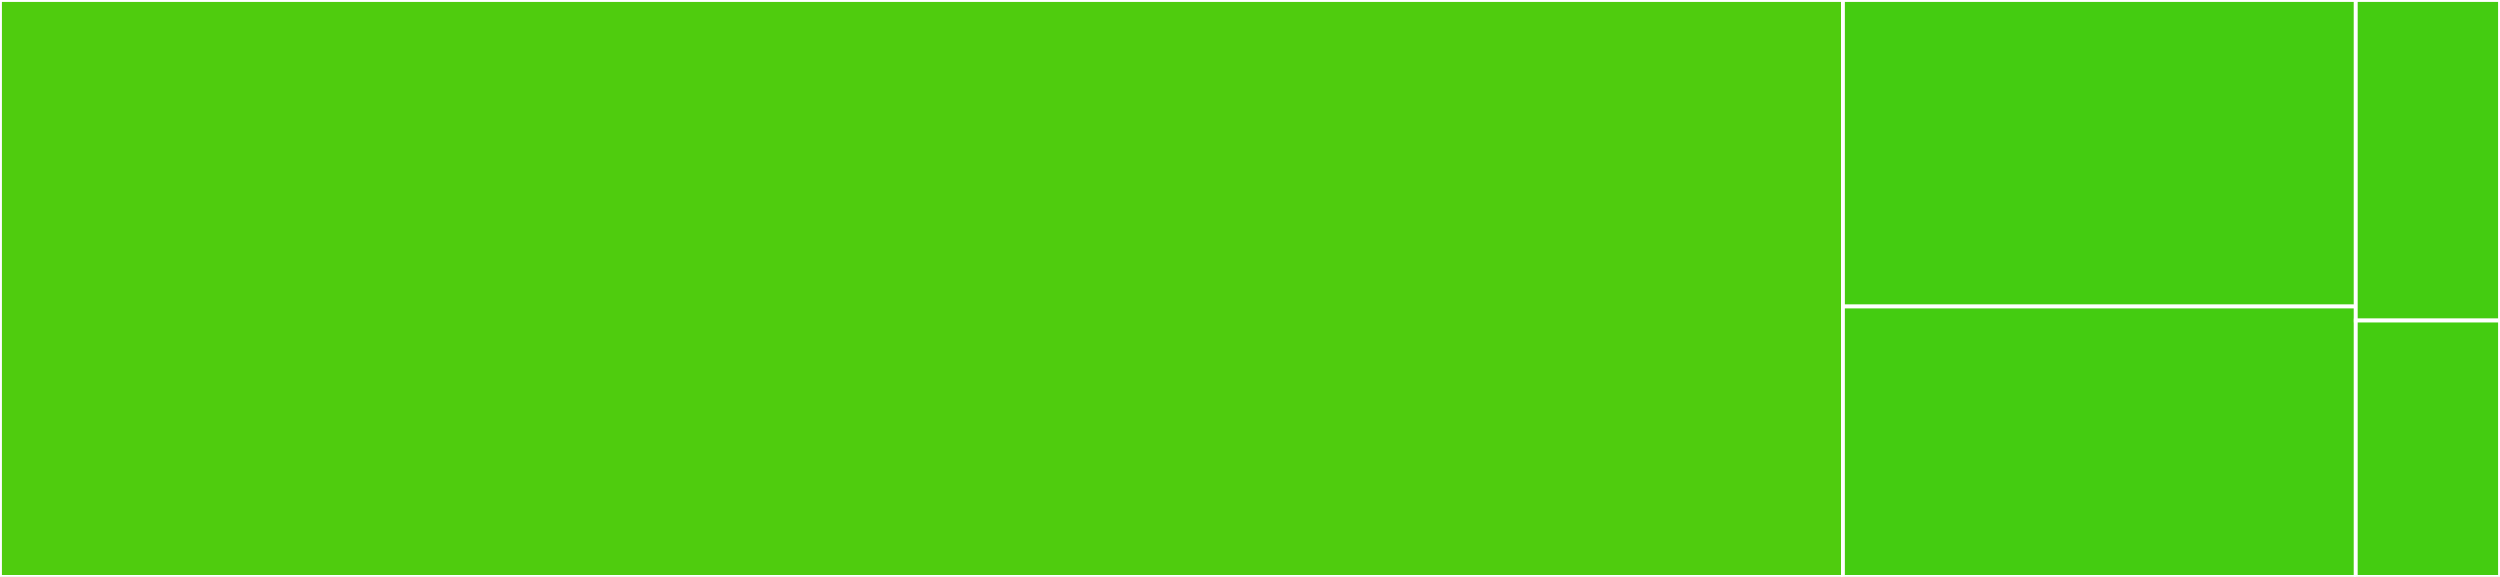 <svg baseProfile="full" width="650" height="150" viewBox="0 0 650 150" version="1.1"
xmlns="http://www.w3.org/2000/svg" xmlns:ev="http://www.w3.org/2001/xml-events"
xmlns:xlink="http://www.w3.org/1999/xlink">

<rect x="0" y="0" width="650" height="150" fill="#333333" stroke="none"/>

<style>rect.s{mask:url(#mask);}</style>
<defs>
  <pattern id="white" width="4" height="4" patternUnits="userSpaceOnUse" patternTransform="rotate(45)">
    <rect width="2" height="2" transform="translate(0,0)" fill="white"></rect>
  </pattern>
  <mask id="mask">
    <rect x="0" y="0" width="100%" height="100%" fill="url(#white)"></rect>
  </mask>
</defs>

<rect x="0" y="0" width="479.167" height="150.0" fill="#4fcc0e" stroke="white" stroke-width="1" class=" tooltipped" data-content="QuadTree.ts"><title>QuadTree.ts</title></rect>
<rect x="479.167" y="0" width="133.333" height="79.688" fill="#4c1" stroke="white" stroke-width="1" class=" tooltipped" data-content="Box.ts"><title>Box.ts</title></rect>
<rect x="479.167" y="79.688" width="133.333" height="70.312" fill="#4c1" stroke="white" stroke-width="1" class=" tooltipped" data-content="Circle.ts"><title>Circle.ts</title></rect>
<rect x="612.5" y="0" width="37.5" height="83.333" fill="#4c1" stroke="white" stroke-width="1" class=" tooltipped" data-content="Point.ts"><title>Point.ts</title></rect>
<rect x="612.5" y="83.333" width="37.5" height="66.667" fill="#4c1" stroke="white" stroke-width="1" class=" tooltipped" data-content="index.ts"><title>index.ts</title></rect>
</svg>